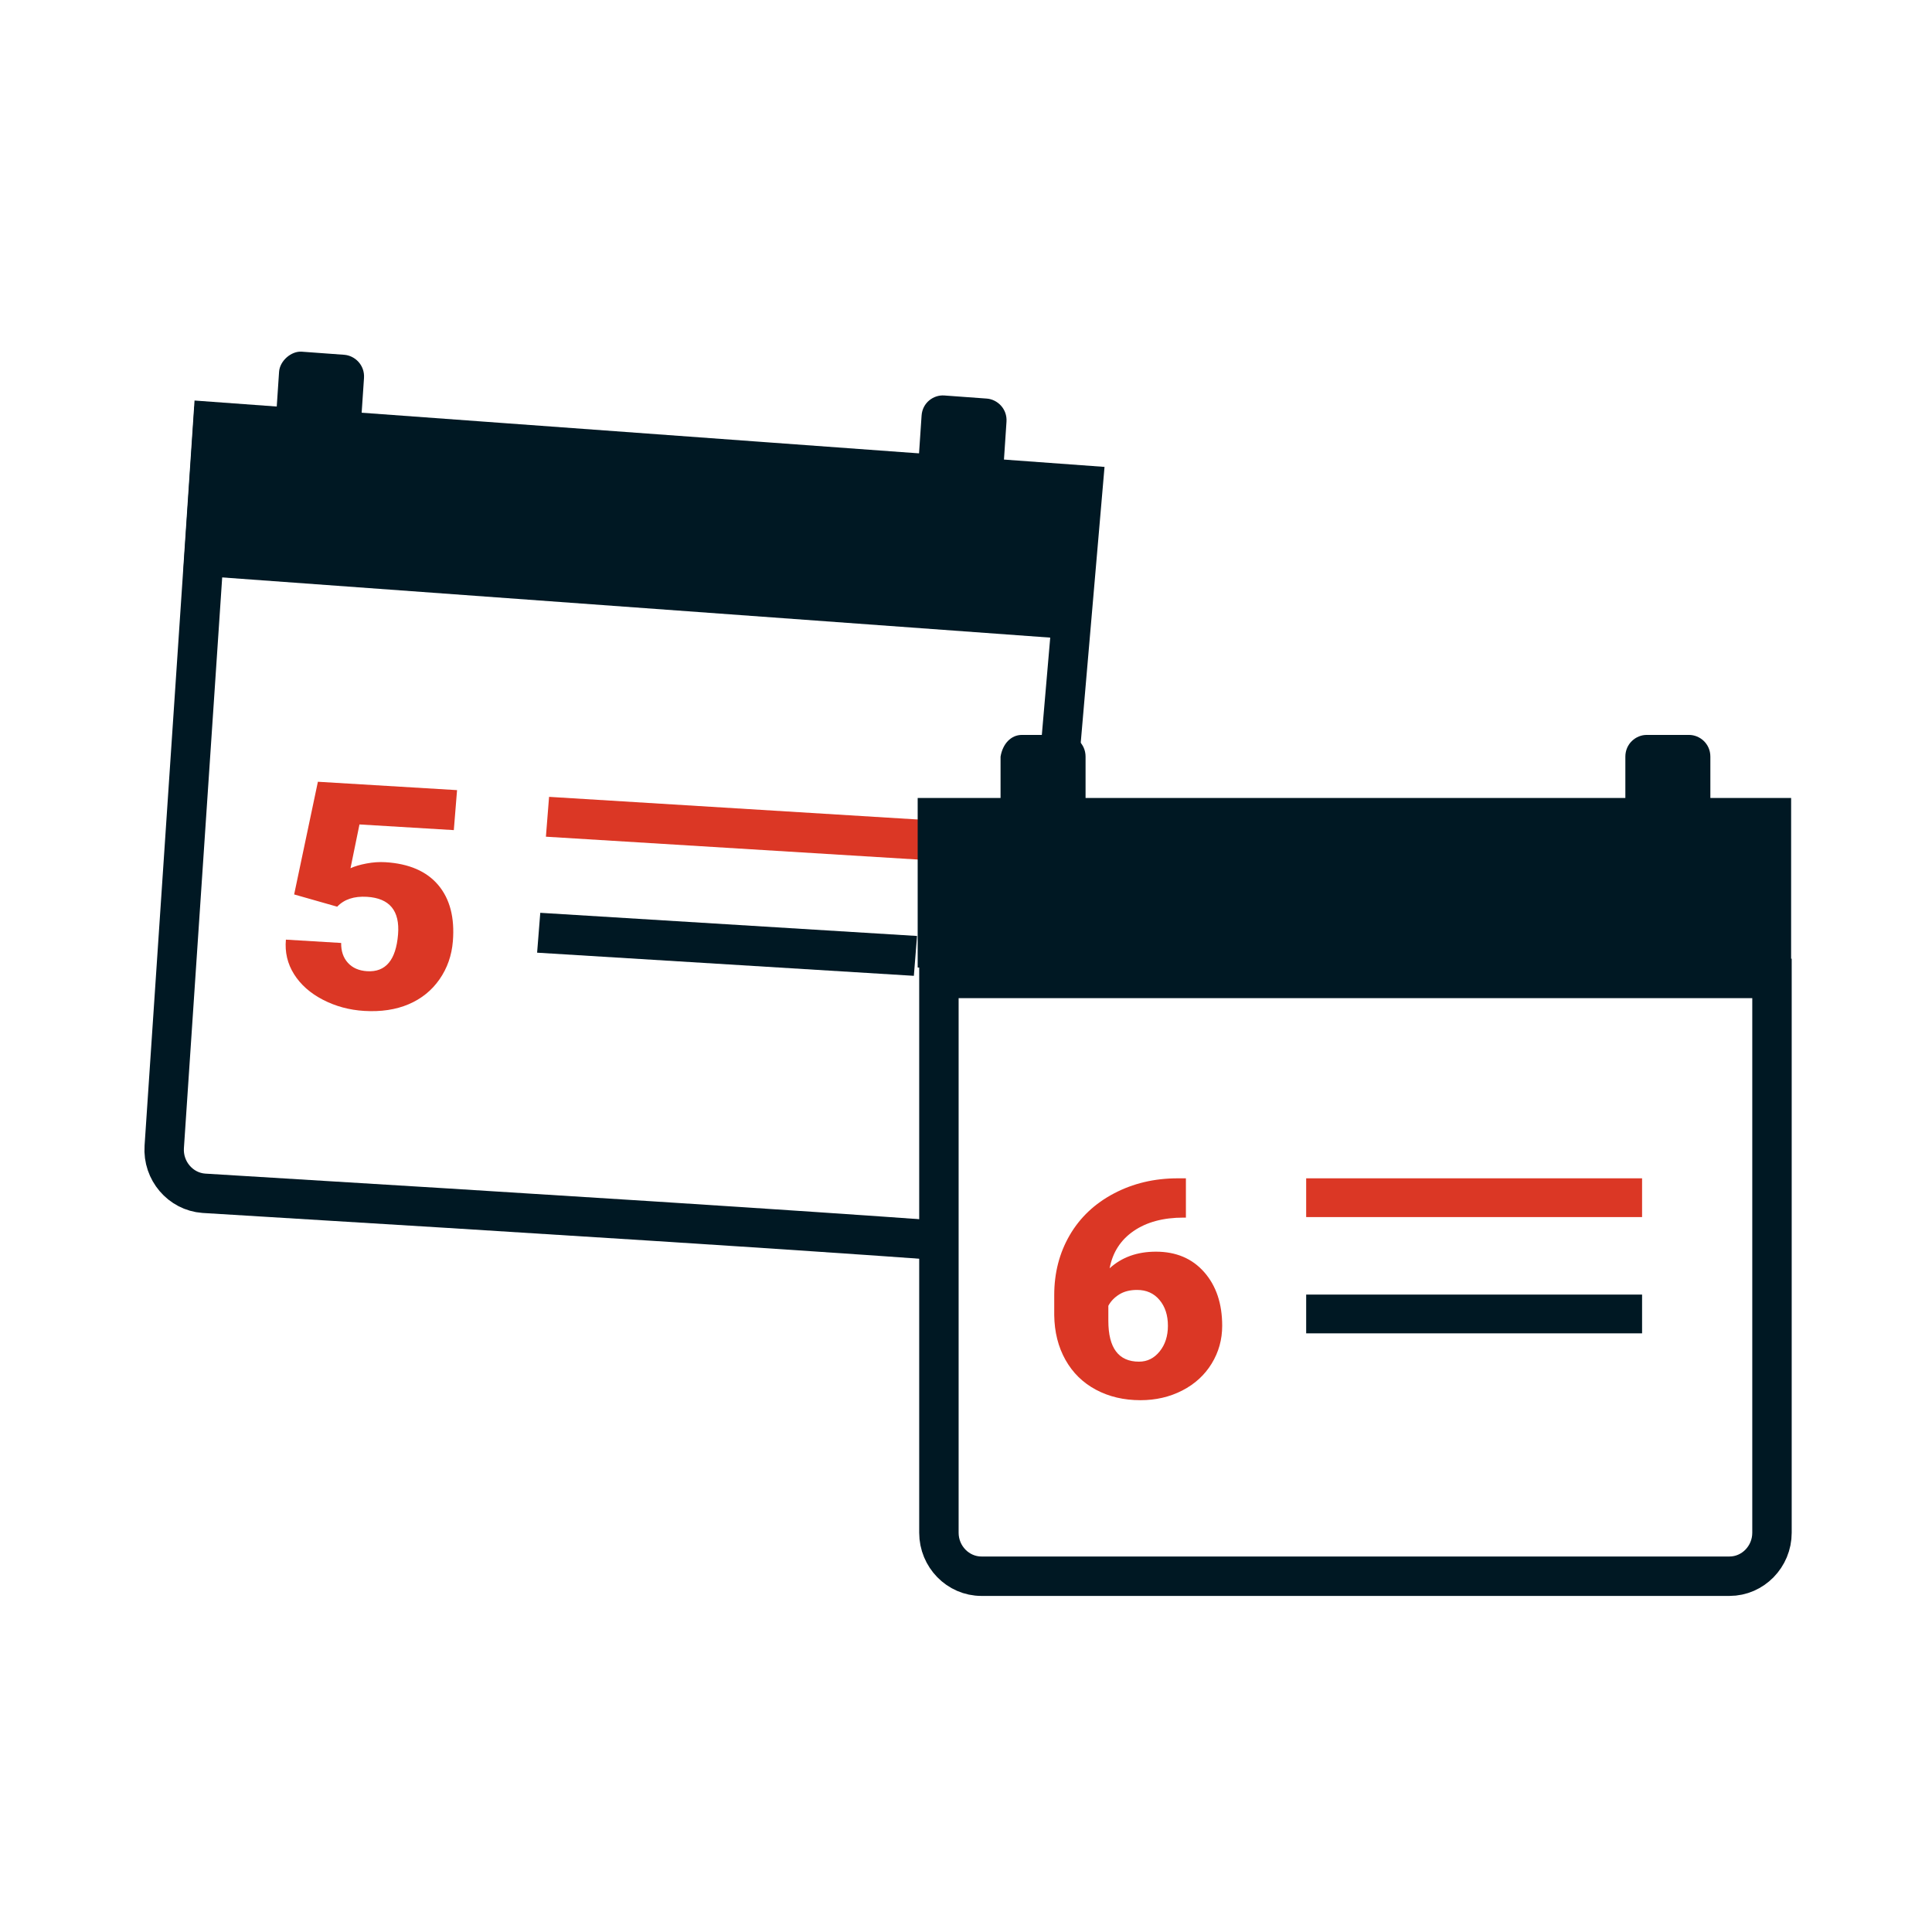 <svg width="96" height="96" viewBox="0 0 96 96" fill="none" xmlns="http://www.w3.org/2000/svg">
<path d="M14.616 44.444L15.796 38.845L22.711 39.261L22.55 41.248L17.862 40.966L17.416 43.142C17.62 43.047 17.883 42.969 18.207 42.907C18.53 42.846 18.843 42.824 19.147 42.842C20.322 42.913 21.199 43.292 21.778 43.98C22.356 44.667 22.598 45.597 22.503 46.77C22.446 47.478 22.224 48.109 21.839 48.662C21.454 49.215 20.943 49.628 20.306 49.9C19.669 50.171 18.933 50.282 18.099 50.232C17.357 50.187 16.673 50.002 16.046 49.677C15.419 49.353 14.941 48.93 14.613 48.41C14.285 47.89 14.149 47.316 14.206 46.69L16.952 46.855C16.946 47.261 17.058 47.591 17.288 47.843C17.518 48.096 17.837 48.234 18.243 48.259C19.164 48.314 19.676 47.705 19.779 46.431C19.874 45.253 19.359 44.63 18.232 44.562C17.593 44.524 17.1 44.687 16.755 45.053L14.616 44.444Z" fill="#DB3725"/>
<path d="M46.003 40.745L27.283 39.595L27.126 41.575L45.846 42.725L46.003 40.745Z" fill="#DB3725"/>
<path d="M45.567 46.508L26.846 45.357L26.689 47.338L45.409 48.488L45.567 46.508Z" fill="#001823"/>
<path d="M81.594 58.55H64.903V60.476H81.594V58.55Z" fill="#DB3725"/>
<path d="M81.594 64.327H64.903V66.253H81.594V64.327Z" fill="#001823"/>
<path d="M58.927 58.55V60.502H58.807C57.802 60.502 56.976 60.724 56.33 61.168C55.683 61.612 55.286 62.23 55.137 63.02C55.743 62.47 56.509 62.195 57.435 62.195C58.44 62.195 59.24 62.534 59.836 63.212C60.432 63.889 60.73 64.778 60.73 65.878C60.73 66.56 60.556 67.186 60.207 67.756C59.859 68.325 59.372 68.771 58.747 69.093C58.122 69.414 57.429 69.575 56.669 69.575C55.844 69.575 55.108 69.402 54.459 69.056C53.81 68.71 53.304 68.215 52.943 67.572C52.581 66.928 52.395 66.187 52.384 65.348V64.353C52.384 63.249 52.641 62.256 53.154 61.374C53.667 60.493 54.4 59.802 55.352 59.301C56.304 58.8 57.36 58.55 58.52 58.55H58.927ZM56.501 64.096C56.145 64.096 55.847 64.172 55.608 64.324C55.368 64.476 55.19 64.663 55.073 64.884V65.627C55.073 66.983 55.581 67.66 56.597 67.66C57.007 67.66 57.348 67.491 57.622 67.152C57.896 66.813 58.033 66.388 58.033 65.878C58.033 65.353 57.894 64.924 57.614 64.593C57.335 64.261 56.964 64.096 56.501 64.096Z" fill="#DB3725"/>
<path d="M46.748 61.64C39.681 61.124 27.544 60.347 10.127 59.293C8.966 59.209 8.082 58.171 8.161 56.988L10.578 20.951L53.822 24.105L52.395 40.648" stroke="#001823" stroke-width="1.959" stroke-miterlimit="3.918"/>
<path d="M52.407 31.699L52.969 23.346L9.661 20.198L9.099 28.551L52.407 31.699Z" fill="#001823"/>
<path fill-rule="evenodd" clip-rule="evenodd" d="M14.994 17.475L17.104 17.629C17.631 17.668 18.13 18.136 18.087 18.782L17.942 20.934C17.906 21.472 17.448 21.979 16.815 21.933L14.705 21.779C14.178 21.741 13.679 21.272 13.723 20.626L13.867 18.474C13.903 17.936 14.466 17.437 14.994 17.475Z" fill="#001823"/>
<path fill-rule="evenodd" clip-rule="evenodd" d="M46.92 19.651L49.03 19.805C49.557 19.843 50.056 20.312 50.012 20.958L49.868 23.11C49.832 23.648 49.374 24.155 48.741 24.109L46.631 23.955C46.104 23.916 45.605 23.447 45.648 22.802L45.793 20.65C45.836 20.004 46.392 19.612 46.92 19.651Z" fill="#001823"/>
<path d="M46.654 48.617H88.049V76.161C88.049 77.349 87.099 78.321 85.938 78.321H48.767C47.605 78.321 46.654 77.349 46.654 76.161V48.617Z" stroke="#001823" stroke-width="1.959" stroke-miterlimit="3.918"/>
<path d="M89 39.651H45.599V48.076H89V39.651Z" fill="#001823"/>
<path fill-rule="evenodd" clip-rule="evenodd" d="M81.819 36.518H83.931C84.459 36.518 84.987 36.95 84.987 37.598V39.758C84.987 40.299 84.565 40.839 83.931 40.839H81.819C81.291 40.839 80.763 40.407 80.763 39.758V37.598C80.763 36.95 81.291 36.518 81.819 36.518Z" fill="#001823"/>
<path fill-rule="evenodd" clip-rule="evenodd" d="M50.773 36.518H52.885C53.413 36.518 53.941 36.95 53.941 37.598V39.758C53.941 40.299 53.519 40.839 52.885 40.839H50.773C50.245 40.839 49.717 40.407 49.717 39.758V37.598C49.823 36.95 50.245 36.518 50.773 36.518Z" fill="#001823"/>
</svg>
